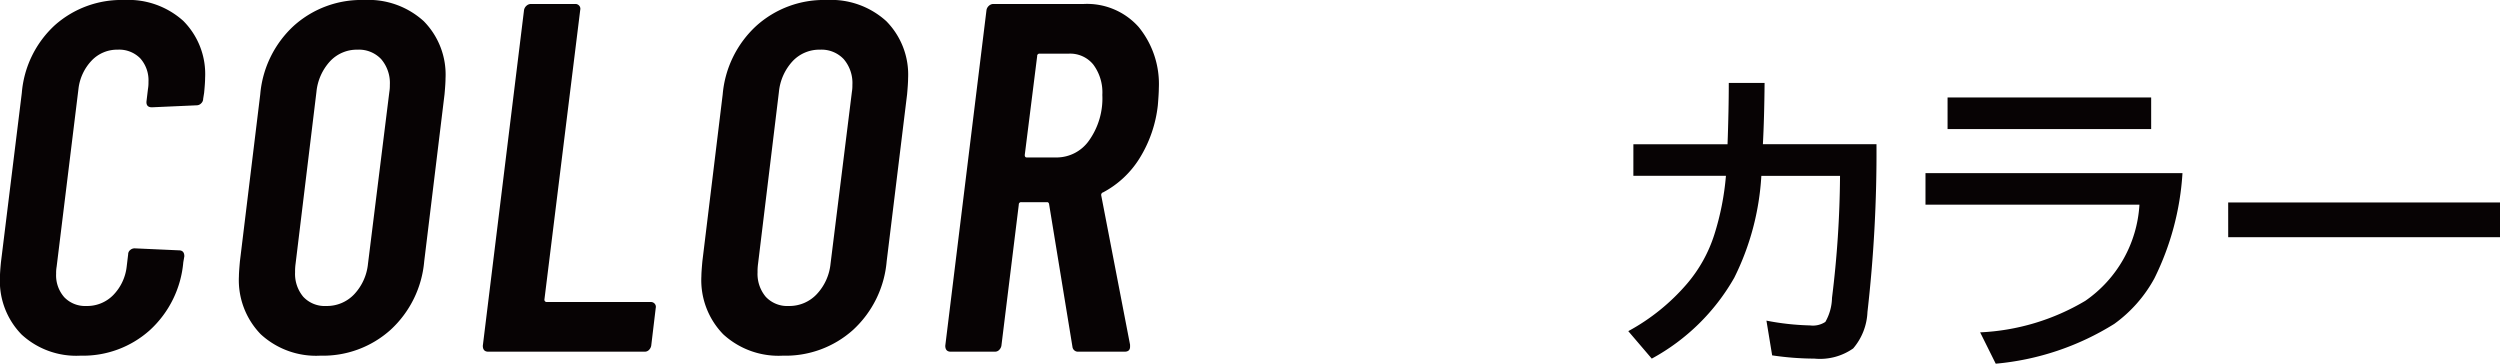 <svg xmlns="http://www.w3.org/2000/svg" width="110.724" height="16.108" viewBox="0 0 110.724 16.108"><g transform="translate(-1121.902 -9838.217)"><path d="M1.374-8.907h4.17q.055-1.518.055-2.714H7.185q-.014,1.559-.075,2.714h5.031a62.319,62.319,0,0,1-.4,7.431A2.643,2.643,0,0,1,11.108.137,2.557,2.557,0,0,1,9.393.588,13.1,13.1,0,0,1,7.52.444L7.267-1.094A11.43,11.43,0,0,0,9.2-.882a1,1,0,0,0,.677-.157,2.236,2.236,0,0,0,.294-1.066,45.8,45.8,0,0,0,.355-5.4H7.041a11.58,11.58,0,0,1-1.2,4.512A9.318,9.318,0,0,1,2.188.588L1.148-.629A9.194,9.194,0,0,0,3.76-2.741a6.288,6.288,0,0,0,1.2-2.167,11.866,11.866,0,0,0,.513-2.6h-4.1Zm13.915-2.071h9.017v1.4H15.289Zm-.978,3.35H25.693a12.148,12.148,0,0,1-1.244,4.662A6.036,6.036,0,0,1,22.672-.95,11.917,11.917,0,0,1,17.422.813l-.69-1.388a10,10,0,0,0,4.655-1.395,5.572,5.572,0,0,0,2.4-4.259H14.311Zm13.406,1.3H39.756v1.538H27.718Z" transform="translate(1192.87 9853.512)" fill="#070304"/><path d="M4.466.176A3.57,3.57,0,0,1,1.859-.759,3.389,3.389,0,0,1,.9-3.3q0-.22.044-.66l.924-7.5a4.574,4.574,0,0,1,1.463-3A4.438,4.438,0,0,1,6.4-15.576a3.634,3.634,0,0,1,2.618.924,3.332,3.332,0,0,1,.968,2.53q0,.22-.044.66L9.9-11.2a.274.274,0,0,1-.088.2.274.274,0,0,1-.2.088l-1.98.088q-.264,0-.242-.264l.066-.55a1.66,1.66,0,0,0,.022-.308,1.462,1.462,0,0,0-.363-1.045,1.309,1.309,0,0,0-1-.385,1.553,1.553,0,0,0-1.155.484,2.179,2.179,0,0,0-.583,1.254L3.41-3.762a1.66,1.66,0,0,0-.022.308,1.462,1.462,0,0,0,.363,1.045,1.281,1.281,0,0,0,.979.385,1.615,1.615,0,0,0,1.188-.484,2.146,2.146,0,0,0,.594-1.254l.066-.55A.24.24,0,0,1,6.666-4.5a.293.293,0,0,1,.2-.077l1.958.088q.242,0,.242.264L9.02-3.96a4.618,4.618,0,0,1-1.474,3A4.427,4.427,0,0,1,4.466.176Zm10.626,0a3.615,3.615,0,0,1-2.64-.946,3.434,3.434,0,0,1-.968-2.574q0-.176.044-.66l.9-7.392a4.661,4.661,0,0,1,1.485-3.036,4.471,4.471,0,0,1,3.113-1.144,3.64,3.64,0,0,1,2.64.935,3.368,3.368,0,0,1,.968,2.541q0,.22-.044.7L19.69-4A4.661,4.661,0,0,1,18.2-.968,4.471,4.471,0,0,1,15.092.176Zm.264-2.2a1.659,1.659,0,0,0,1.232-.517A2.3,2.3,0,0,0,17.2-3.894l.946-7.612a1.661,1.661,0,0,0,.022-.308,1.624,1.624,0,0,0-.385-1.144,1.351,1.351,0,0,0-1.045-.418,1.623,1.623,0,0,0-1.221.517,2.336,2.336,0,0,0-.6,1.353l-.924,7.612a2.421,2.421,0,0,0-.022.374,1.576,1.576,0,0,0,.363,1.089A1.3,1.3,0,0,0,15.356-2.024ZM22.528,0q-.242,0-.242-.264l1.826-14.872a.329.329,0,0,1,.11-.187.293.293,0,0,1,.2-.077h1.958a.22.22,0,0,1,.176.077.209.209,0,0,1,.044.187L25.014-2.31a.1.1,0,0,0,.11.11h4.6a.22.22,0,0,1,.176.077.209.209,0,0,1,.044.187l-.2,1.672a.357.357,0,0,1-.1.187A.255.255,0,0,1,29.458,0ZM35.574.176a3.615,3.615,0,0,1-2.64-.946,3.434,3.434,0,0,1-.968-2.574q0-.176.044-.66l.9-7.392A4.661,4.661,0,0,1,34.4-14.432a4.471,4.471,0,0,1,3.113-1.144,3.64,3.64,0,0,1,2.64.935,3.368,3.368,0,0,1,.968,2.541q0,.22-.044.7L40.172-4A4.661,4.661,0,0,1,38.687-.968,4.471,4.471,0,0,1,35.574.176Zm.264-2.2a1.659,1.659,0,0,0,1.232-.517,2.3,2.3,0,0,0,.616-1.353l.946-7.612a1.66,1.66,0,0,0,.022-.308,1.624,1.624,0,0,0-.385-1.144,1.351,1.351,0,0,0-1.045-.418A1.623,1.623,0,0,0,36-12.859a2.336,2.336,0,0,0-.6,1.353l-.924,7.612a2.421,2.421,0,0,0-.022.374,1.576,1.576,0,0,0,.363,1.089A1.3,1.3,0,0,0,35.838-2.024ZM48.664,0A.245.245,0,0,1,48.4-.22L47.366-6.534a.107.107,0,0,0-.022-.055.074.074,0,0,0-.066-.033H46.134a.1.1,0,0,0-.11.11l-.77,6.248a.357.357,0,0,1-.1.187A.255.255,0,0,1,44.968,0H43.01q-.242,0-.242-.264l1.826-14.872a.329.329,0,0,1,.11-.187.293.293,0,0,1,.2-.077h4a3.057,3.057,0,0,1,2.431,1.023,3.99,3.99,0,0,1,.891,2.717q0,.22-.044.748a5.612,5.612,0,0,1-.814,2.354,4.23,4.23,0,0,1-1.606,1.5.118.118,0,0,0-.088.132L50.952-.308V-.22q0,.22-.242.22ZM46.948-13.2a.1.1,0,0,0-.11.11l-.55,4.378q0,.11.088.11H47.7a1.757,1.757,0,0,0,1.441-.759,3.218,3.218,0,0,0,.583-2.013,2.062,2.062,0,0,0-.4-1.342,1.319,1.319,0,0,0-1.078-.484Z" transform="translate(1121 9853.793)" fill="#070304"/></g></svg>
